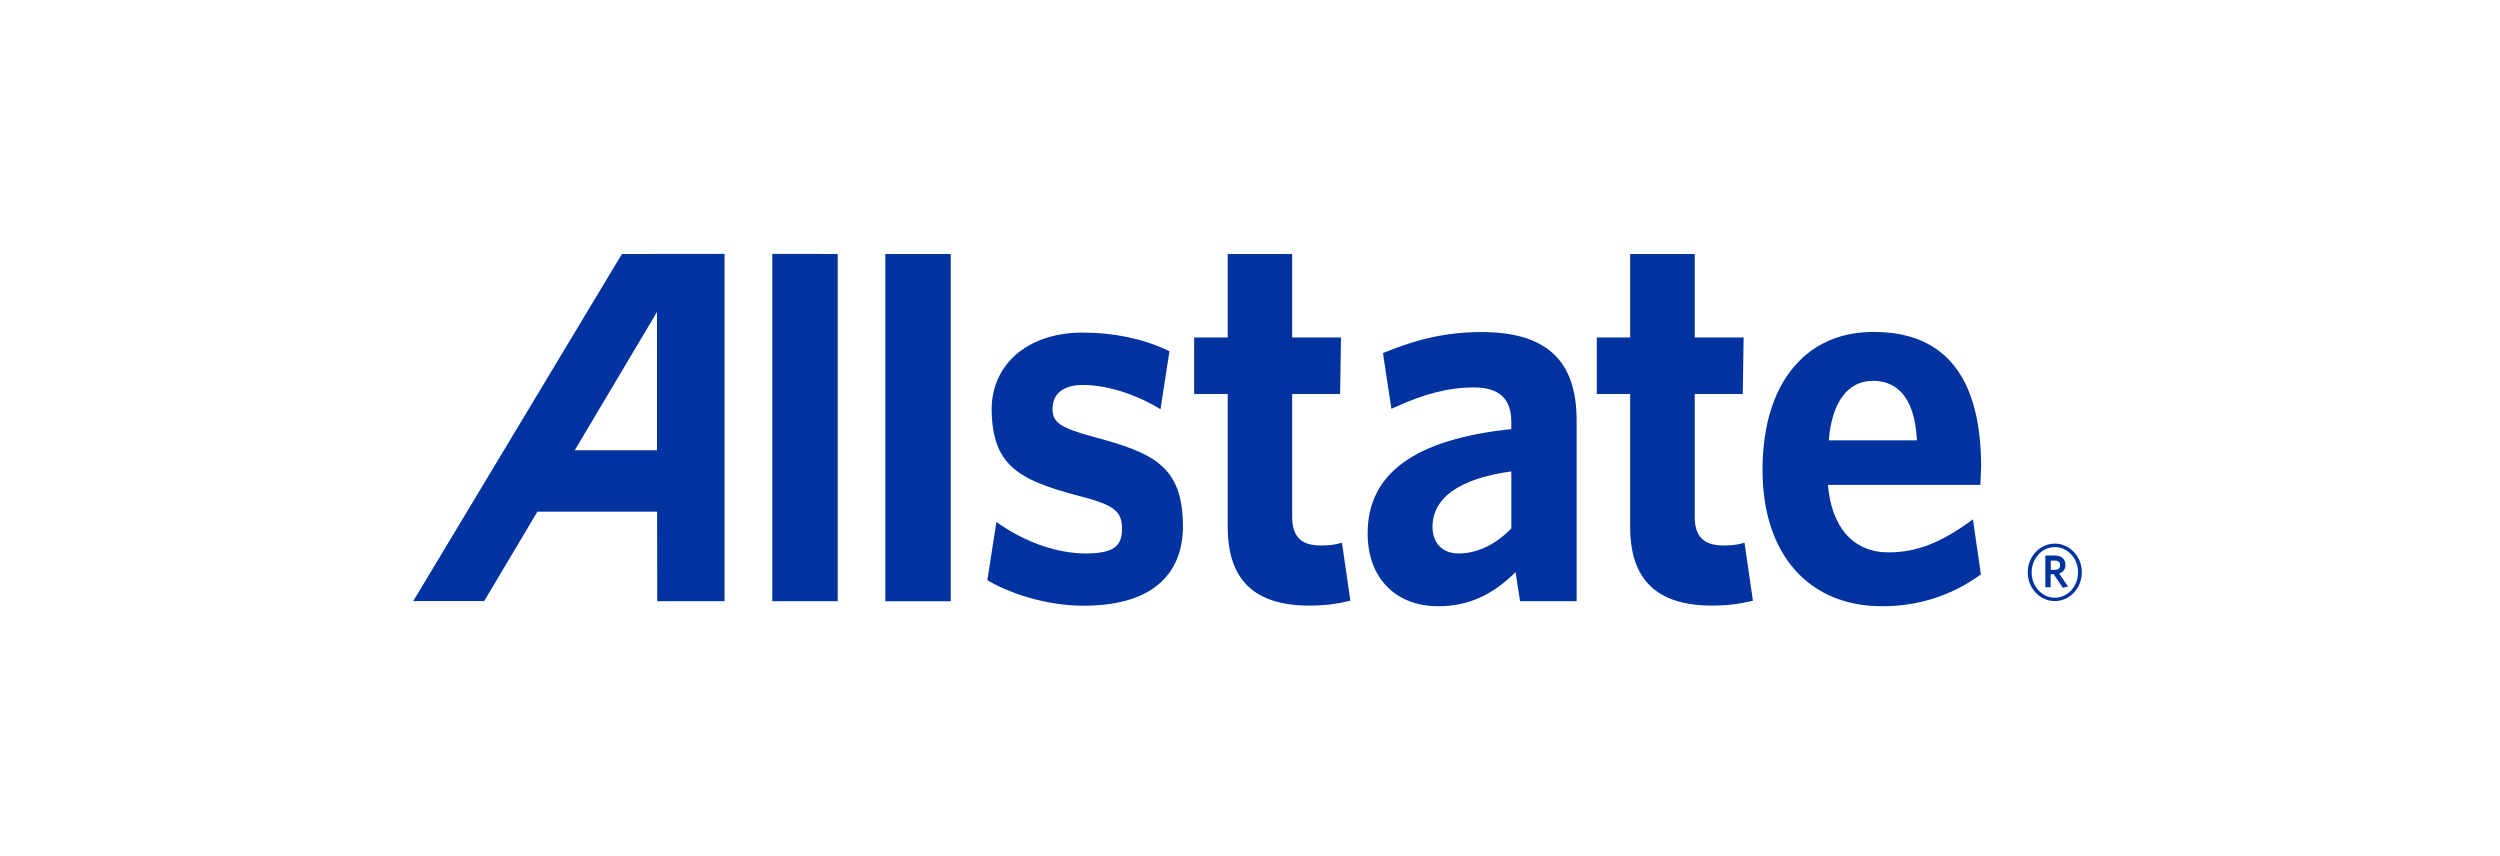 <svg width="149" height="51" viewBox="0 0 149 51" fill="none" xmlns="http://www.w3.org/2000/svg">
<path fill-rule="evenodd" clip-rule="evenodd" d="M122.469 35.823C121.575 35.823 120.854 35.057 120.854 34.112C120.854 33.166 121.575 32.4 122.469 32.4C123.357 32.4 124.077 33.166 124.077 34.112C124.077 35.057 123.357 35.823 122.469 35.823ZM123.852 34.112C123.852 33.282 123.235 32.606 122.469 32.606C121.703 32.606 121.086 33.282 121.086 34.112C121.086 34.948 121.703 35.624 122.469 35.624C123.235 35.624 123.852 34.948 123.852 34.112ZM122.945 35.032L122.398 34.221H122.218V34.999H121.903V33.108H122.456C122.842 33.108 123.1 33.307 123.1 33.661C123.1 33.931 122.958 34.112 122.726 34.182L123.254 34.955L122.945 35.032ZM122.463 33.41H122.225V33.964H122.45C122.656 33.964 122.784 33.88 122.784 33.687C122.784 33.501 122.668 33.41 122.463 33.41ZM43.185 15.132V35.83H39.17L39.164 30.496H32.029C31.926 30.676 28.857 35.823 28.857 35.823H24.63L37.066 15.138C37.066 15.132 43.185 15.132 43.185 15.132ZM39.157 18.593C39.157 18.593 34.557 26.333 34.255 26.835H39.157V18.593ZM49.928 15.138V35.83H46.029V15.132L49.928 15.138ZM52.765 15.138H56.664V35.836H52.765V15.138ZM70.503 31.242C70.522 32.613 70.143 33.713 69.364 34.53C68.373 35.572 66.765 36.1 64.584 36.1C62.339 36.1 60.209 35.36 58.961 34.646L58.845 34.581L59.385 31.113L59.623 31.274C61.225 32.362 63.066 32.986 64.706 32.986C66.27 32.986 66.862 32.6 66.874 31.577C66.887 30.444 66.424 30.09 64.121 29.505C60.64 28.579 59.167 27.678 59.102 24.487C59.083 23.303 59.482 22.241 60.254 21.418C61.232 20.388 62.744 19.822 64.526 19.822C66.379 19.822 68.116 20.189 69.57 20.871L69.699 20.935L69.165 24.39L68.94 24.255C67.524 23.431 65.877 22.943 64.526 22.943C63.439 22.943 62.782 23.419 62.737 24.249C62.679 25.162 63.123 25.484 65.247 26.056C68.785 27.002 70.452 27.813 70.503 31.242ZM80.482 35.804L80.308 35.842C79.736 35.971 79.086 36.093 78.031 36.093C74.762 36.093 73.173 34.556 73.173 31.416V23.483H71.172V20.112H73.173V15.138H77.014V20.112H79.922L79.871 23.483H77.014V30.805C77.014 31.976 77.548 32.51 78.706 32.51C79.169 32.51 79.51 32.471 79.774 32.4L79.98 32.342L80.482 35.804ZM93.967 25.059V35.83H90.596C90.596 35.83 90.403 34.556 90.326 34.099C88.968 35.463 87.495 36.132 85.725 36.132C83.158 36.132 81.511 34.427 81.511 31.789C81.511 28.218 84.317 26.185 90.075 25.574V25.169C90.075 23.747 89.348 23.09 87.817 23.09C86.375 23.09 84.895 23.464 83.145 24.268L82.927 24.364L82.425 21.045L82.567 20.987C84.02 20.401 85.854 19.79 88.28 19.79C92.159 19.79 93.967 21.469 93.967 25.059ZM90.075 31.5V28.096C86.999 28.521 85.378 29.66 85.378 31.397C85.378 32.374 85.97 32.986 86.935 32.986C88.035 32.986 89.123 32.465 90.075 31.5ZM104.474 35.804L104.306 35.842C103.759 35.965 103.084 36.093 102.029 36.093C98.76 36.093 97.158 34.556 97.158 31.416V23.483H95.17V20.112H97.158V15.138H101.006V20.112H103.92L103.869 23.483H101.006V30.805C101.006 31.976 101.546 32.51 102.711 32.51C103.161 32.51 103.509 32.471 103.772 32.4L103.972 32.342L104.474 35.804ZM117.586 30.953L118.062 34.234L117.965 34.305C116.267 35.508 114.324 36.132 112.175 36.132C107.787 36.132 105.046 33.024 105.046 28.012C105.046 25.239 105.786 23.007 107.182 21.572C108.327 20.382 109.852 19.777 111.705 19.784C115.932 19.79 118.075 22.499 118.075 27.826L118.03 28.9H108.945C109.164 31.454 110.47 32.921 112.561 32.921C114.176 32.921 115.598 32.381 117.348 31.126L117.586 30.953ZM114.247 26.243C114.169 24.577 113.635 22.698 111.615 22.698C110.123 22.698 109.17 23.991 108.997 26.243H114.247Z" fill="#0033A0"/>
</svg>
